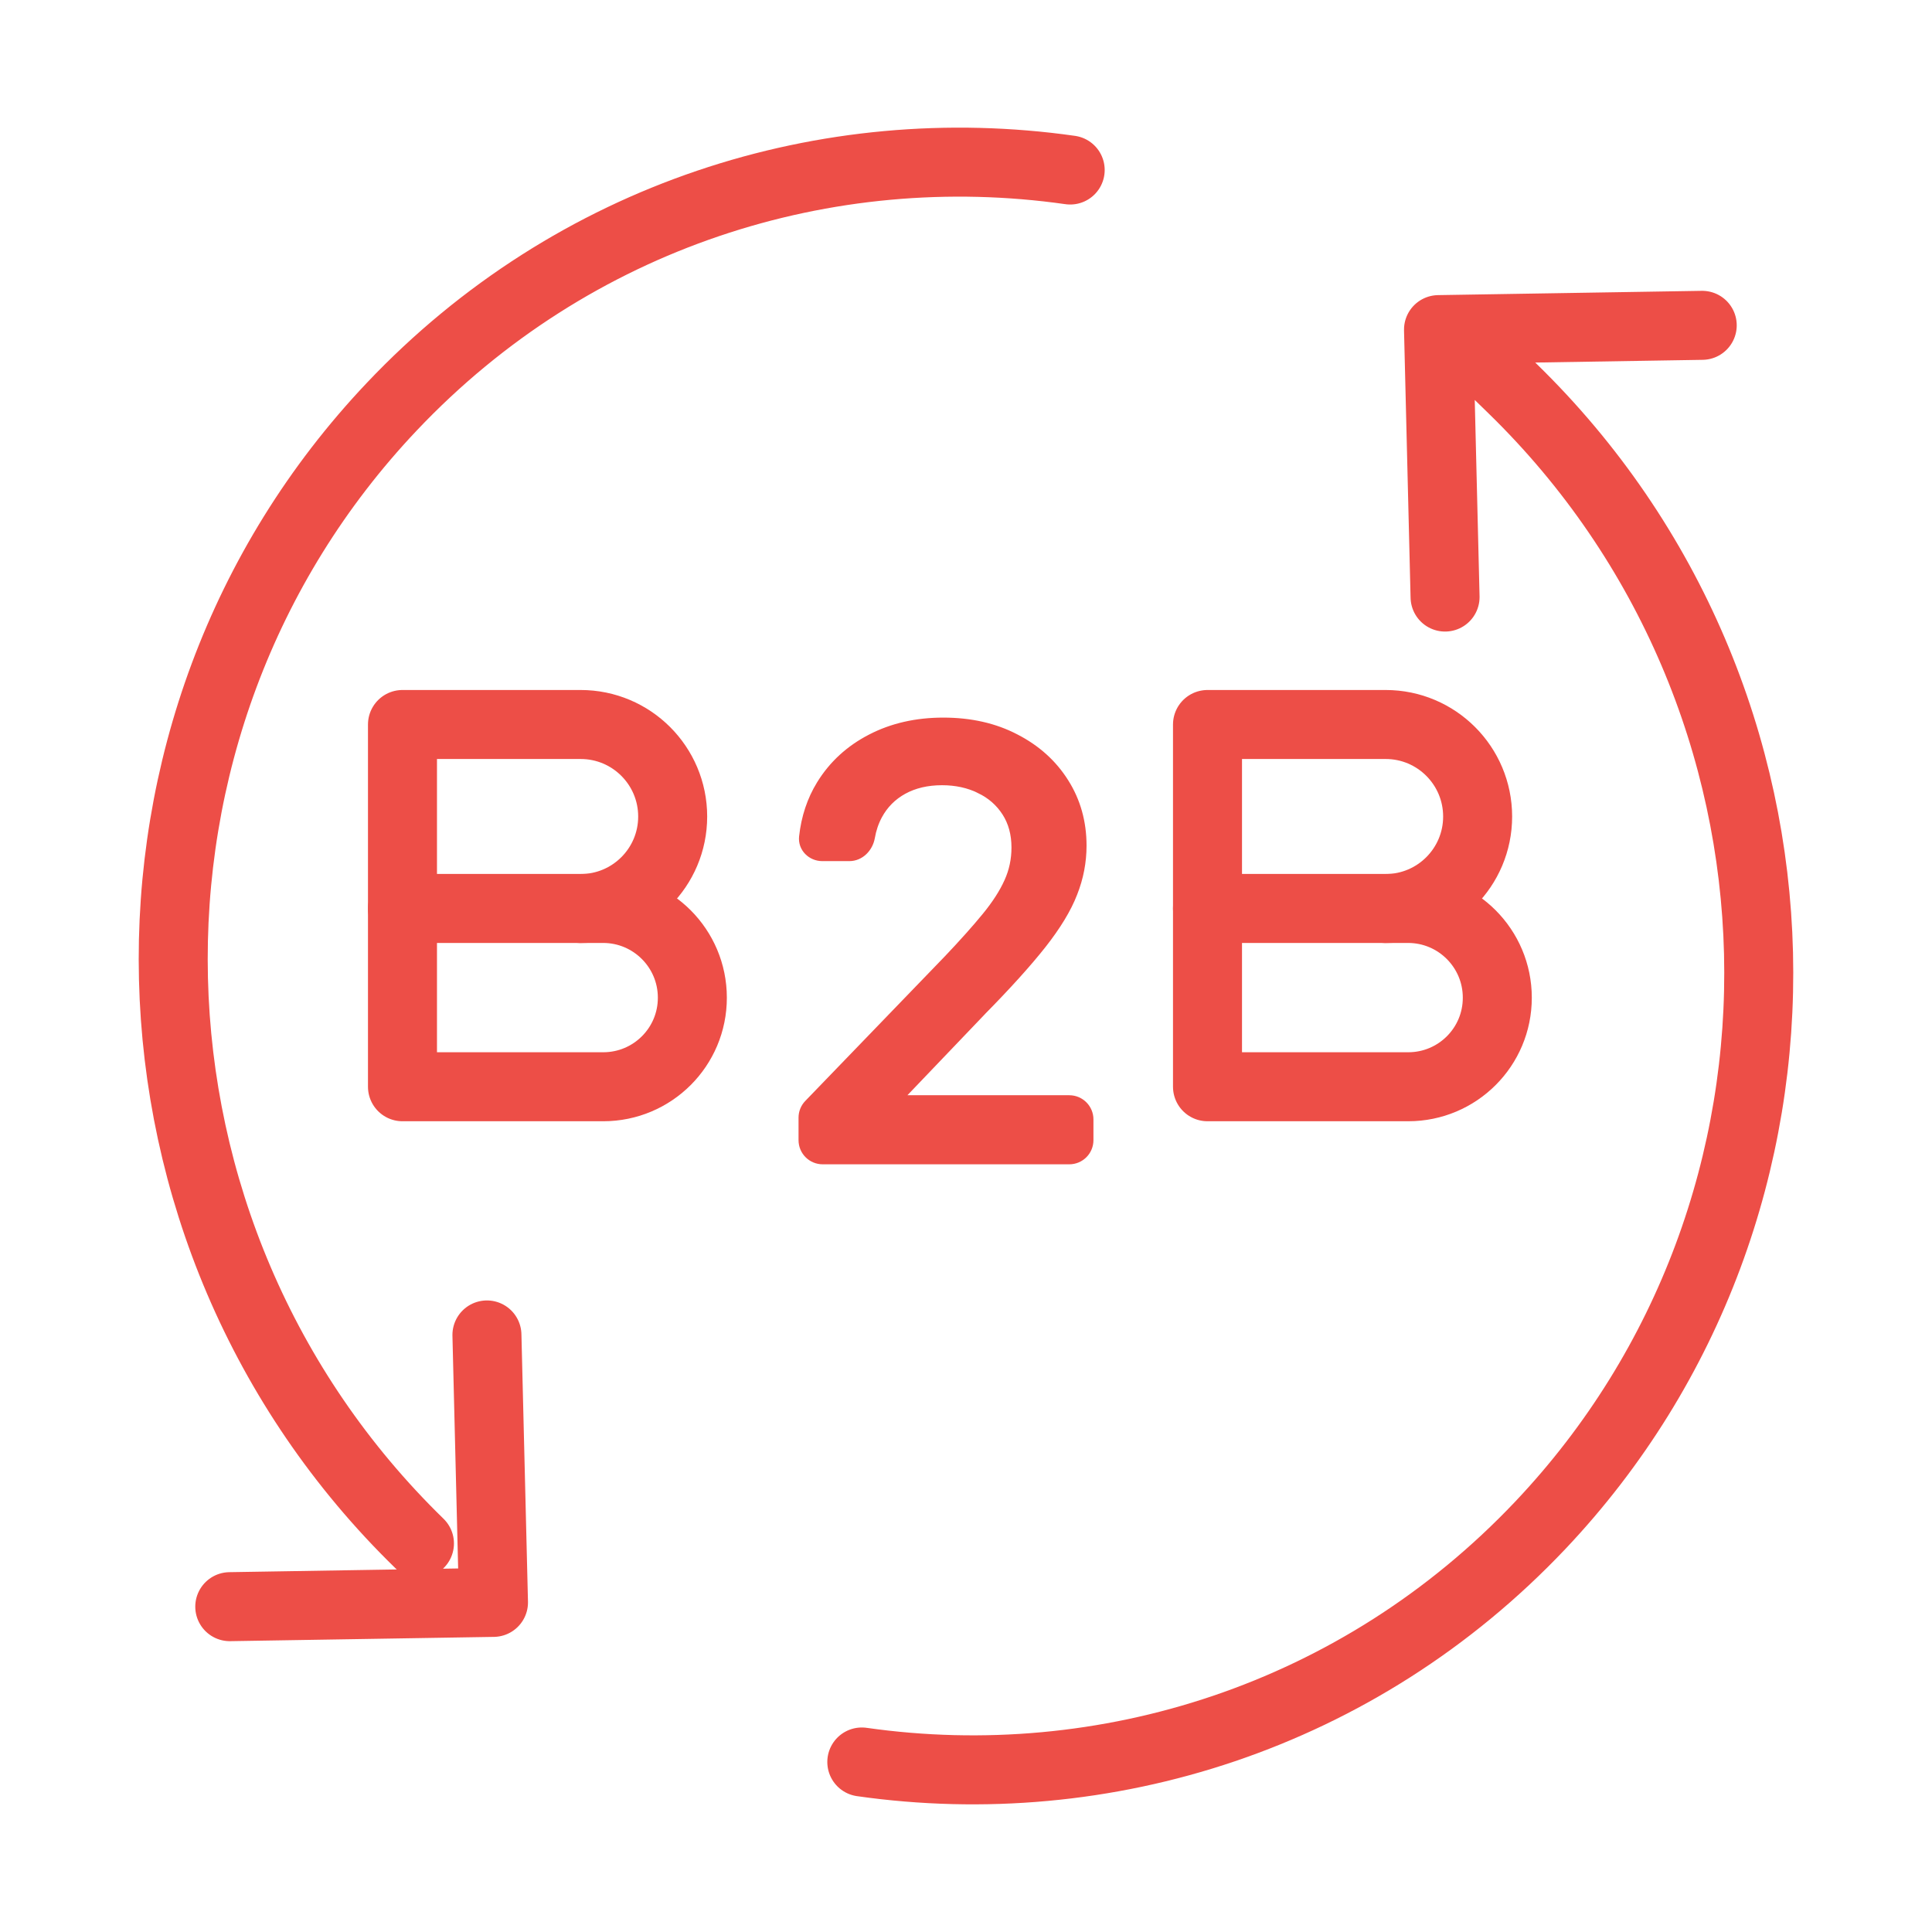 <?xml version="1.0" encoding="UTF-8"?> <svg xmlns="http://www.w3.org/2000/svg" width="28" height="28" viewBox="0 0 28 28" fill="none"><g clip-path="url(#clip0_7003_182)"><path d="M12.49 25.536C16.007 26.037 19.69 24.887 22.323 22.106C26.697 17.484 26.517 10.109 21.921 5.632L21.431 5.155M6.079 22.369C1.482 17.892 1.303 10.516 5.677 5.895C8.31 3.113 11.993 1.963 15.51 2.464M3.33 23.285L7.152 23.223L7.057 19.347M20.943 8.653L20.848 4.777L24.67 4.715" stroke="#ED4E47" stroke-linecap="round" stroke-linejoin="round"></path><path d="M14.282 13.276L14.282 13.276C14.138 13.452 13.954 13.658 13.731 13.893C13.731 13.893 13.731 13.893 13.731 13.893L11.707 15.99C11.653 16.046 11.623 16.12 11.623 16.198V16.524C11.623 16.69 11.757 16.824 11.923 16.824H15.497C15.663 16.824 15.797 16.69 15.797 16.524V16.223C15.797 16.058 15.663 15.923 15.497 15.923H13.034L14.226 14.676C14.226 14.675 14.226 14.675 14.226 14.675C14.604 14.292 14.899 13.965 15.112 13.695L15.112 13.695C15.326 13.423 15.477 13.174 15.564 12.948C15.653 12.723 15.697 12.492 15.697 12.256C15.697 11.915 15.611 11.607 15.439 11.335C15.267 11.061 15.027 10.845 14.721 10.688C14.417 10.529 14.066 10.45 13.671 10.45C13.279 10.45 12.927 10.53 12.617 10.691C12.307 10.851 12.062 11.075 11.884 11.365C11.746 11.59 11.662 11.844 11.631 12.125C11.612 12.296 11.753 12.43 11.917 12.43H12.309C12.476 12.43 12.601 12.294 12.629 12.14C12.649 12.024 12.685 11.918 12.736 11.823C12.82 11.667 12.94 11.546 13.096 11.46C13.253 11.374 13.438 11.33 13.653 11.33C13.855 11.33 14.036 11.37 14.196 11.448L14.196 11.448L14.196 11.449C14.355 11.525 14.48 11.635 14.572 11.778L14.572 11.778C14.662 11.918 14.709 12.086 14.709 12.283C14.709 12.458 14.674 12.622 14.604 12.776C14.534 12.932 14.427 13.099 14.282 13.276Z" fill="#ED4E47" stroke="#ED4E47" stroke-width="0.1"></path><path d="M8.743 15.75H5.833V13.166H8.741C9.455 13.166 10.034 13.745 10.034 14.459C10.035 15.173 9.456 15.75 8.743 15.75Z" stroke="#ED4E47" stroke-linecap="round" stroke-linejoin="round"></path><path d="M5.833 13.166V10.5H8.415C9.152 10.5 9.749 11.097 9.749 11.834C9.749 12.57 9.152 13.167 8.415 13.167" stroke="#ED4E47" stroke-linecap="round" stroke-linejoin="round"></path><path d="M20.41 15.75H17.5V13.166H20.407C21.121 13.166 21.7 13.745 21.7 14.459C21.701 15.173 21.122 15.75 20.41 15.75Z" stroke="#ED4E47" stroke-linecap="round" stroke-linejoin="round"></path><path d="M17.5 13.166V10.5H20.082C20.818 10.5 21.415 11.097 21.415 11.834C21.415 12.57 20.818 13.167 20.082 13.167" stroke="#ED4E47" stroke-linecap="round" stroke-linejoin="round"></path></g><defs><clipPath id="clip0_7003_182"><rect width="28" height="28" fill="white"></rect></clipPath></defs></svg> 